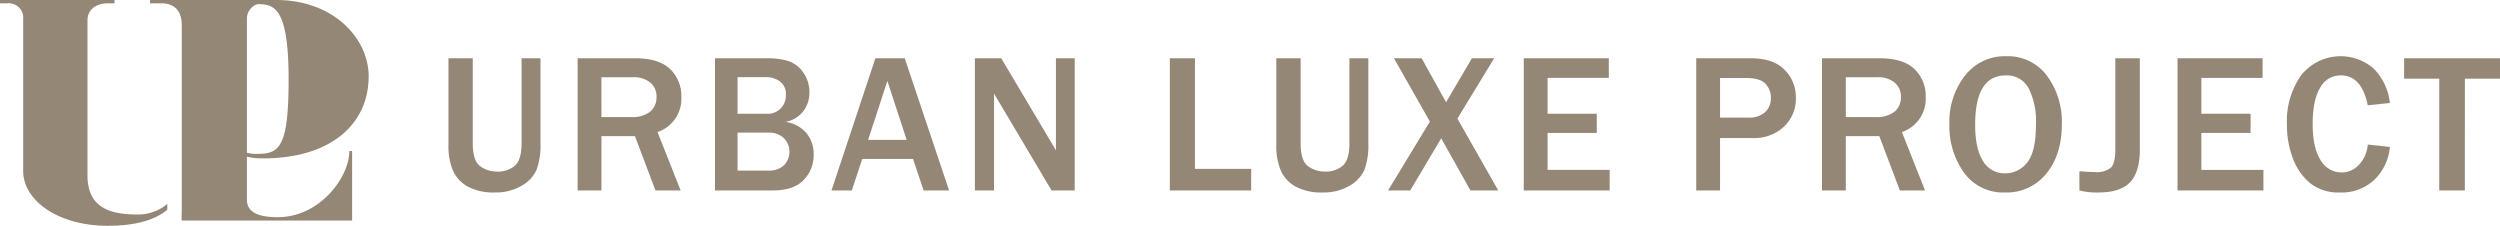 <svg xmlns="http://www.w3.org/2000/svg" xmlns:xlink="http://www.w3.org/1999/xlink" width="498" height="44.974" viewBox="0 0 498 44.974"><defs><clipPath id="a"><rect width="498" height="44.973" fill="#958776"/></clipPath></defs><g transform="translate(0 0)" clip-path="url(#a)"><path d="M56.877,0h7.49C75.844,0,82.786,7.7,82.786,15.187c0,9.828-7.9,16.357-20.961,16.357a13.149,13.149,0,0,1-4.948-.825M60.519.825H56.877V29.688a6.581,6.581,0,0,0,3.78.963c4.4,0,6.184-1.443,6.184-14.845C66.842,1.168,63.818.825,60.519.825" transform="translate(-9.35 0)" fill="#958776"/><path d="M27.16,42.72c-5.884,0-9.731-1.814-9.731-7.752V4.014c0-2.089,1.7-3.354,4.069-3.354h1.319V0H0V.66H1.429A2.9,2.9,0,0,1,4.618,3.849V34.088c0,5.718,6.763,10.886,16.824,10.886,5.39,0,9.345-1.076,11.885-3.19V40.6a8.864,8.864,0,0,1-6.167,2.12" transform="translate(0 0)" fill="#958776"/><path d="M42.088,41.784V5c0-2.585-1.21-4.343-4.124-4.343h-2.2V0H61.5V.66h-3.19a3.074,3.074,0,0,0-3.244,3.189V39.8c0,2.859,3.088,3.464,6.111,3.464,8.467,0,14.295-8.017,14.295-13.185h.55V43.929H42.042Z" transform="translate(-5.88 0)" fill="#958776"/><path d="M125.24,13.887V30.806a14.256,14.256,0,0,1-.771,5.285,6.969,6.969,0,0,1-2.98,3.193,10.216,10.216,0,0,1-5.392,1.34,10.783,10.783,0,0,1-5.3-1.157,6.763,6.763,0,0,1-2.981-3.174,12.593,12.593,0,0,1-.907-5.141V13.887h4.841V30.806q0,3.472,1.456,4.562a5.5,5.5,0,0,0,3.386,1.09,5.192,5.192,0,0,0,3.55-1.167q1.331-1.167,1.331-4.485V13.887Z" transform="translate(-17.576 -2.283)" fill="#958776"/><path d="M158.222,40.219h-5.016L149.116,29.4h-6.675V40.219H137.7V13.887h11.42q4.764,0,7,2.151a7.376,7.376,0,0,1,2.238,5.565,6.962,6.962,0,0,1-4.745,6.983ZM142.441,25.6h5.9a5.74,5.74,0,0,0,3.82-1.08,3.713,3.713,0,0,0,1.253-2.971,3.534,3.534,0,0,0-1.235-2.807,5.1,5.1,0,0,0-3.453-1.07h-6.289Z" transform="translate(-22.636 -2.283)" fill="#958776"/><path d="M170.44,40.219V13.887H180.7a14.632,14.632,0,0,1,4.322.541A5.861,5.861,0,0,1,188,16.685a6.654,6.654,0,0,1,1.253,4.032,5.93,5.93,0,0,1-1.273,3.79,5.719,5.719,0,0,1-3.511,2.055,6.608,6.608,0,0,1,4.206,2.257,6.508,6.508,0,0,1,1.427,4.206,7.1,7.1,0,0,1-2,5.121q-2,2.074-6.144,2.074Zm4.5-15.277h5.787a3.6,3.6,0,0,0,3.839-3.762,3.088,3.088,0,0,0-1.177-2.672,4.557,4.557,0,0,0-2.757-.858h-5.69Zm0,11.323h6.134a4.408,4.408,0,0,0,3.076-1.023,3.865,3.865,0,0,0-.018-5.478,4.3,4.3,0,0,0-3.038-1.061h-6.153Z" transform="translate(-28.019 -2.283)" fill="#958776"/><path d="M221.641,40.219h-5.073l-2.1-6.27H204.337l-2.063,6.27h-4.052l8.739-26.332h5.845Zm-8.449-10.07L209.353,18.4l-3.839,11.748Z" transform="translate(-32.586 -2.283)" fill="#958776"/><path d="M252.287,40.219h-4.611L237.683,23.4q-.231-.385-.752-1.253-.232-.386-.713-1.216V40.219H232.4V13.887h5.248l9.221,15.51,1.678,2.835V13.887h3.743Z" transform="translate(-38.205 -2.283)" fill="#958776"/><path d="M295.074,40.219h-16.2V13.887h5v22.03h11.207Z" transform="translate(-45.844 -2.283)" fill="#958776"/><path d="M322.594,13.887V30.806a14.256,14.256,0,0,1-.771,5.285,6.968,6.968,0,0,1-2.98,3.193,10.216,10.216,0,0,1-5.392,1.34,10.783,10.783,0,0,1-5.3-1.157,6.762,6.762,0,0,1-2.981-3.174,12.593,12.593,0,0,1-.907-5.141V13.887h4.841V30.806q0,3.472,1.456,4.562a5.5,5.5,0,0,0,3.386,1.09,5.192,5.192,0,0,0,3.55-1.167q1.331-1.167,1.331-4.485V13.887Z" transform="translate(-50.02 -2.283)" fill="#958776"/><path d="M352.848,40.219h-5.536l-5.827-10.378-6.172,10.378H330.9L339.229,26.5l-7.156-12.616h5.517l4.862,8.758,5.151-8.758h4.436l-7.33,12.019Z" transform="translate(-54.397 -2.283)" fill="#958776"/><path d="M380.358,40.219H363.248V13.887h16.938V17.8H367.993v7.138h9.8v3.82h-9.8v7.369h12.365Z" transform="translate(-59.715 -2.283)" fill="#958776"/><path d="M409.108,40.219h-4.745V13.887h10.784q4.609,0,6.838,2.325a7.67,7.67,0,0,1,2.228,5.488,7.6,7.6,0,0,1-2.412,5.845,8.633,8.633,0,0,1-6.114,2.238h-6.579Zm0-14.506h5.614a4.742,4.742,0,0,0,3.356-1.08,3.746,3.746,0,0,0,1.157-2.874,3.948,3.948,0,0,0-1.07-2.778q-1.07-1.157-3.868-1.157h-5.189Z" transform="translate(-66.474 -2.283)" fill="#958776"/><path d="M454.871,40.219h-5.016L445.765,29.4H439.09V40.219h-4.745V13.887h11.42q4.764,0,7,2.151a7.376,7.376,0,0,1,2.238,5.565,6.962,6.962,0,0,1-4.745,6.983ZM439.09,25.6h5.9a5.74,5.74,0,0,0,3.82-1.08,3.713,3.713,0,0,0,1.253-2.971,3.534,3.534,0,0,0-1.235-2.807,5.1,5.1,0,0,0-3.453-1.07H439.09Z" transform="translate(-71.403 -2.283)" fill="#958776"/><path d="M475.81,40.544a9.594,9.594,0,0,1-8.17-3.936,15.854,15.854,0,0,1-2.922-9.722,14.868,14.868,0,0,1,3.105-9.616,10,10,0,0,1,8.2-3.868,9.691,9.691,0,0,1,8.111,3.868,15.379,15.379,0,0,1,2.981,9.674q0,6.1-3.1,9.848a10.112,10.112,0,0,1-8.208,3.752m.038-3.82a5.458,5.458,0,0,0,4.34-2.122q1.775-2.121,1.775-7.7A14.437,14.437,0,0,0,480.5,19.8a4.878,4.878,0,0,0-4.552-2.575q-6.1,0-6.1,9.819,0,4.764,1.553,7.224a4.958,4.958,0,0,0,4.446,2.46" transform="translate(-76.396 -2.203)" fill="#958776"/><path d="M507.745,13.887V32.059q0,4.534-1.958,6.549t-6.241,2.016a14.175,14.175,0,0,1-3.838-.405V36.4q2.16.154,3.047.155A4.524,4.524,0,0,0,502,35.666q.867-.887.867-3.607V13.887Z" transform="translate(-81.491 -2.283)" fill="#958776"/><path d="M536.213,40.219H519.1V13.887H536.04V17.8H523.848v7.138h9.8v3.82h-9.8v7.369h12.365Z" transform="translate(-85.337 -2.283)" fill="#958776"/><path d="M561.283,30.995l4.4.482a10.3,10.3,0,0,1-3.058,6.511,9.507,9.507,0,0,1-6.916,2.556,9.03,9.03,0,0,1-5.854-1.813,11.567,11.567,0,0,1-3.463-4.919,18.636,18.636,0,0,1-1.215-6.849,15.781,15.781,0,0,1,2.855-9.79,10.041,10.041,0,0,1,14.371-1.36,11.366,11.366,0,0,1,3.28,6.905l-4.4.463q-1.216-5.96-5.363-5.96a4.59,4.59,0,0,0-4.137,2.478q-1.476,2.479-1.477,7.186,0,4.784,1.583,7.225a4.8,4.8,0,0,0,4.186,2.44,4.593,4.593,0,0,0,3.55-1.639,6.543,6.543,0,0,0,1.659-3.916" transform="translate(-89.623 -2.203)" fill="#958776"/><path d="M585.214,40.219h-5.093V17.957h-7v-4.07h19.1v4.07h-7Z" transform="translate(-94.217 -2.283)" fill="#958776"/></g></svg>